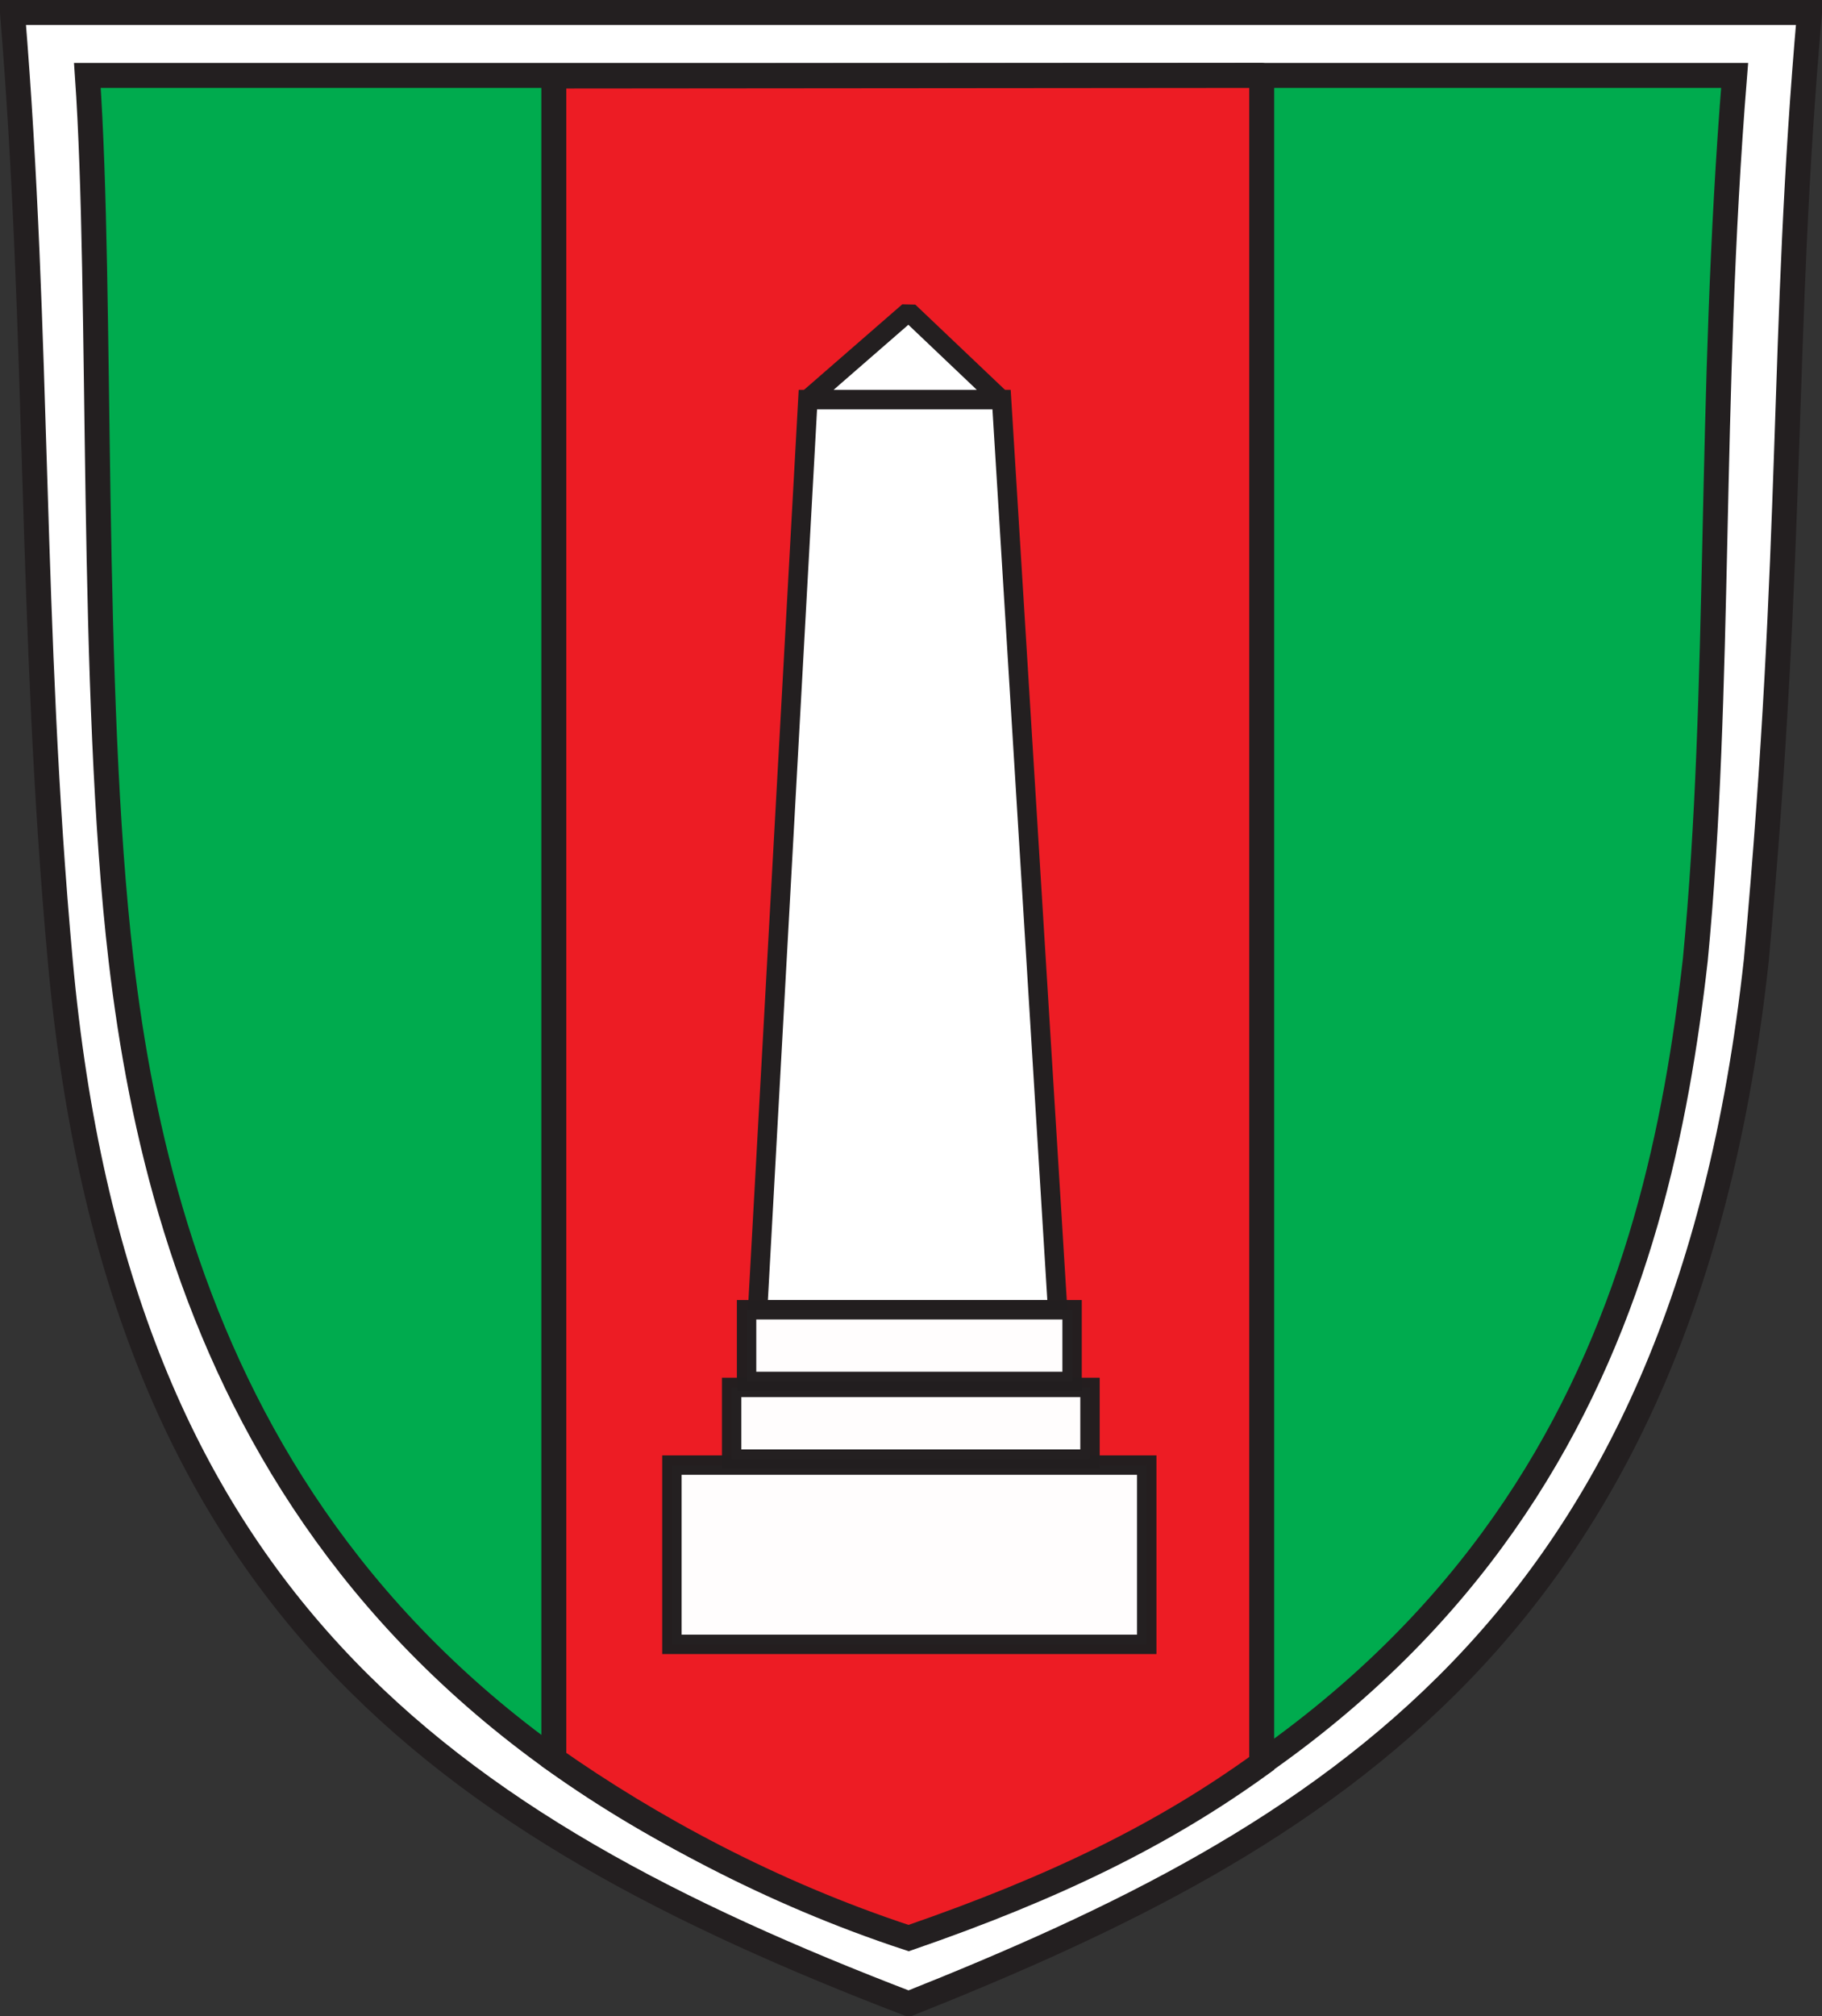 <?xml version="1.0" encoding="UTF-8" standalone="no"?>
<!-- Created with Inkscape (http://www.inkscape.org/) -->
<svg
   xmlns:svg="http://www.w3.org/2000/svg"
   xmlns="http://www.w3.org/2000/svg"
   version="1.0"
   width="657.278"
   height="727.044"
   id="svg1322">
  <rect width="100%" height="100%" fill="#333333" stroke="none"/>
  <defs
     id="defs1325">
    <style
       type="text/css"
       id="style6" />
    <style
       type="text/css"
       id="style2978" />
    <style
       type="text/css"
       id="style2181" />
    <style
       type="text/css"
       id="style2183" />
    <style
       type="text/css"
       id="style2054" />
    <style
       type="text/css"
       id="style1367" />
    <style
       type="text/css"
       id="style1365" />
    <clipPath
       id="clipPath23">
      <path
         d="M 0.03,841.95 L 595.29,841.95 L 595.29,0.03 L 0.03,0.03 L 0.03,841.95 z"
         id="path25" />
    </clipPath>
    <clipPath
       id="clipPath17">
      <path
         d="M 0,841.89 L 595.276,841.89 L 595.276,0 L 0,0 L 0,841.89 z"
         id="path19" />
    </clipPath>
    <clipPath
       id="clipPath3272">
      <path
         d="M 0.03,841.95 L 595.29,841.95 L 595.29,0.03 L 0.03,0.03 L 0.03,841.95 z"
         id="path3274" />
    </clipPath>
    <clipPath
       id="clipPath3268">
      <path
         d="M 0,841.89 L 595.276,841.89 L 595.276,0 L 0,0 L 0,841.89 z"
         id="path3270" />
    </clipPath>
  </defs>
  <path
     d="M 4.5,4.5 L 652.778,4.5 C 642.41,122.212 647.486,193.8 633.583,346.222 C 607.273,587.588 477.831,662.818 327.786,722.544 C 159.756,658.104 42.651,576.62 21.73,346.378 C 10.689,224.869 14.191,122.22 4.5,4.5 z"
     id="path1738"
     style="fill:#ffffff;fill-opacity:1;fill-rule:evenodd;stroke:#231f20;stroke-width:9;stroke-linecap:butt;stroke-linejoin:miter;stroke-miterlimit:4;stroke-dasharray:none;stroke-opacity:1" />
  <path
     d="M 31.521,27.205 L 625.757,27.205 C 616.239,144.882 621.05,247.854 611.571,346.144 C 597.986,465.85 556.131,619.885 328.999,698.261 C 109.356,626.114 58.084,468.897 43.678,346.29 C 32.268,249.18 36.988,105.514 31.521,27.205 z"
     id="path1740"
     style="fill:#00ab4e;fill-opacity:1;fill-rule:evenodd;stroke:#231f20;stroke-width:9;stroke-linecap:butt;stroke-linejoin:miter;stroke-miterlimit:4;stroke-dasharray:none;stroke-opacity:1" />
  <path
     d="M 199.787,27.432 L 455.154,27.216 C 455.154,24.222 455.154,635.352 455.154,635.858 C 420.213,661.19 381.136,680.445 327.786,698.854 C 277.59,682.366 233.965,658.375 199.787,634.43 L 199.787,27.432 z"
     id="path3203"
     style="fill:#ed1c24;fill-opacity:1;fill-rule:evenodd;stroke:#231f20;stroke-width:9;stroke-linecap:butt;stroke-linejoin:miter;stroke-miterlimit:4;stroke-dasharray:none;stroke-opacity:1" />
  <g
     transform="translate(0,13.691)"
     id="g3205">
    <path
       d="M 291.439,130.376 L 273.315,458.59 L 381.537,458.59 L 361.311,130.376 L 291.439,130.376 z"
       id="path2417"
       style="fill:#ffffff;fill-rule:evenodd;stroke:#231f20;stroke-width:7;stroke-linecap:butt;stroke-linejoin:miter;stroke-miterlimit:4;stroke-dasharray:none;stroke-opacity:1" />
    <path
       d="M 291.366,130.376 L 327.786,98.685 L 361.138,130.376 L 291.366,130.376 z"
       id="path2423"
       style="fill:#ffffff;fill-rule:evenodd;stroke:#231f20;stroke-width:7;stroke-linecap:butt;stroke-linejoin:bevel;stroke-miterlimit:4;stroke-dasharray:none;stroke-opacity:1" />
    <rect
       width="171.29"
       height="64.638"
       x="242.391"
       y="514.609"
       id="rect3197"
       style="opacity:0.99;fill:#ffffff;fill-opacity:1;fill-rule:nonzero;stroke:#231f20;stroke-width:7;stroke-linecap:square;stroke-linejoin:miter;marker:none;marker-start:none;marker-mid:none;marker-end:none;stroke-miterlimit:4;stroke-dasharray:none;stroke-dashoffset:0;stroke-opacity:1;visibility:visible;display:inline;overflow:visible;enable-background:accumulate" />
    <rect
       width="129.275"
       height="25.855"
       x="263.937"
       y="486.599"
       id="rect3199"
       style="opacity:0.99;fill:#ffffff;fill-opacity:1;fill-rule:nonzero;stroke:#231f20;stroke-width:7;stroke-linecap:square;stroke-linejoin:miter;marker:none;marker-start:none;marker-mid:none;marker-end:none;stroke-miterlimit:4;stroke-dasharray:none;stroke-dashoffset:0;stroke-opacity:1;visibility:visible;display:inline;overflow:visible;enable-background:accumulate" />
    <rect
       width="117.425"
       height="25.855"
       x="269.323"
       y="458.59"
       id="rect3201"
       style="opacity:0.99;fill:#ffffff;fill-opacity:1;fill-rule:nonzero;stroke:#231f20;stroke-width:7;stroke-linecap:square;stroke-linejoin:miter;marker:none;marker-start:none;marker-mid:none;marker-end:none;stroke-miterlimit:4;stroke-dasharray:none;stroke-dashoffset:0;stroke-opacity:1;visibility:visible;display:inline;overflow:visible;enable-background:accumulate" />
  </g>
</svg>
